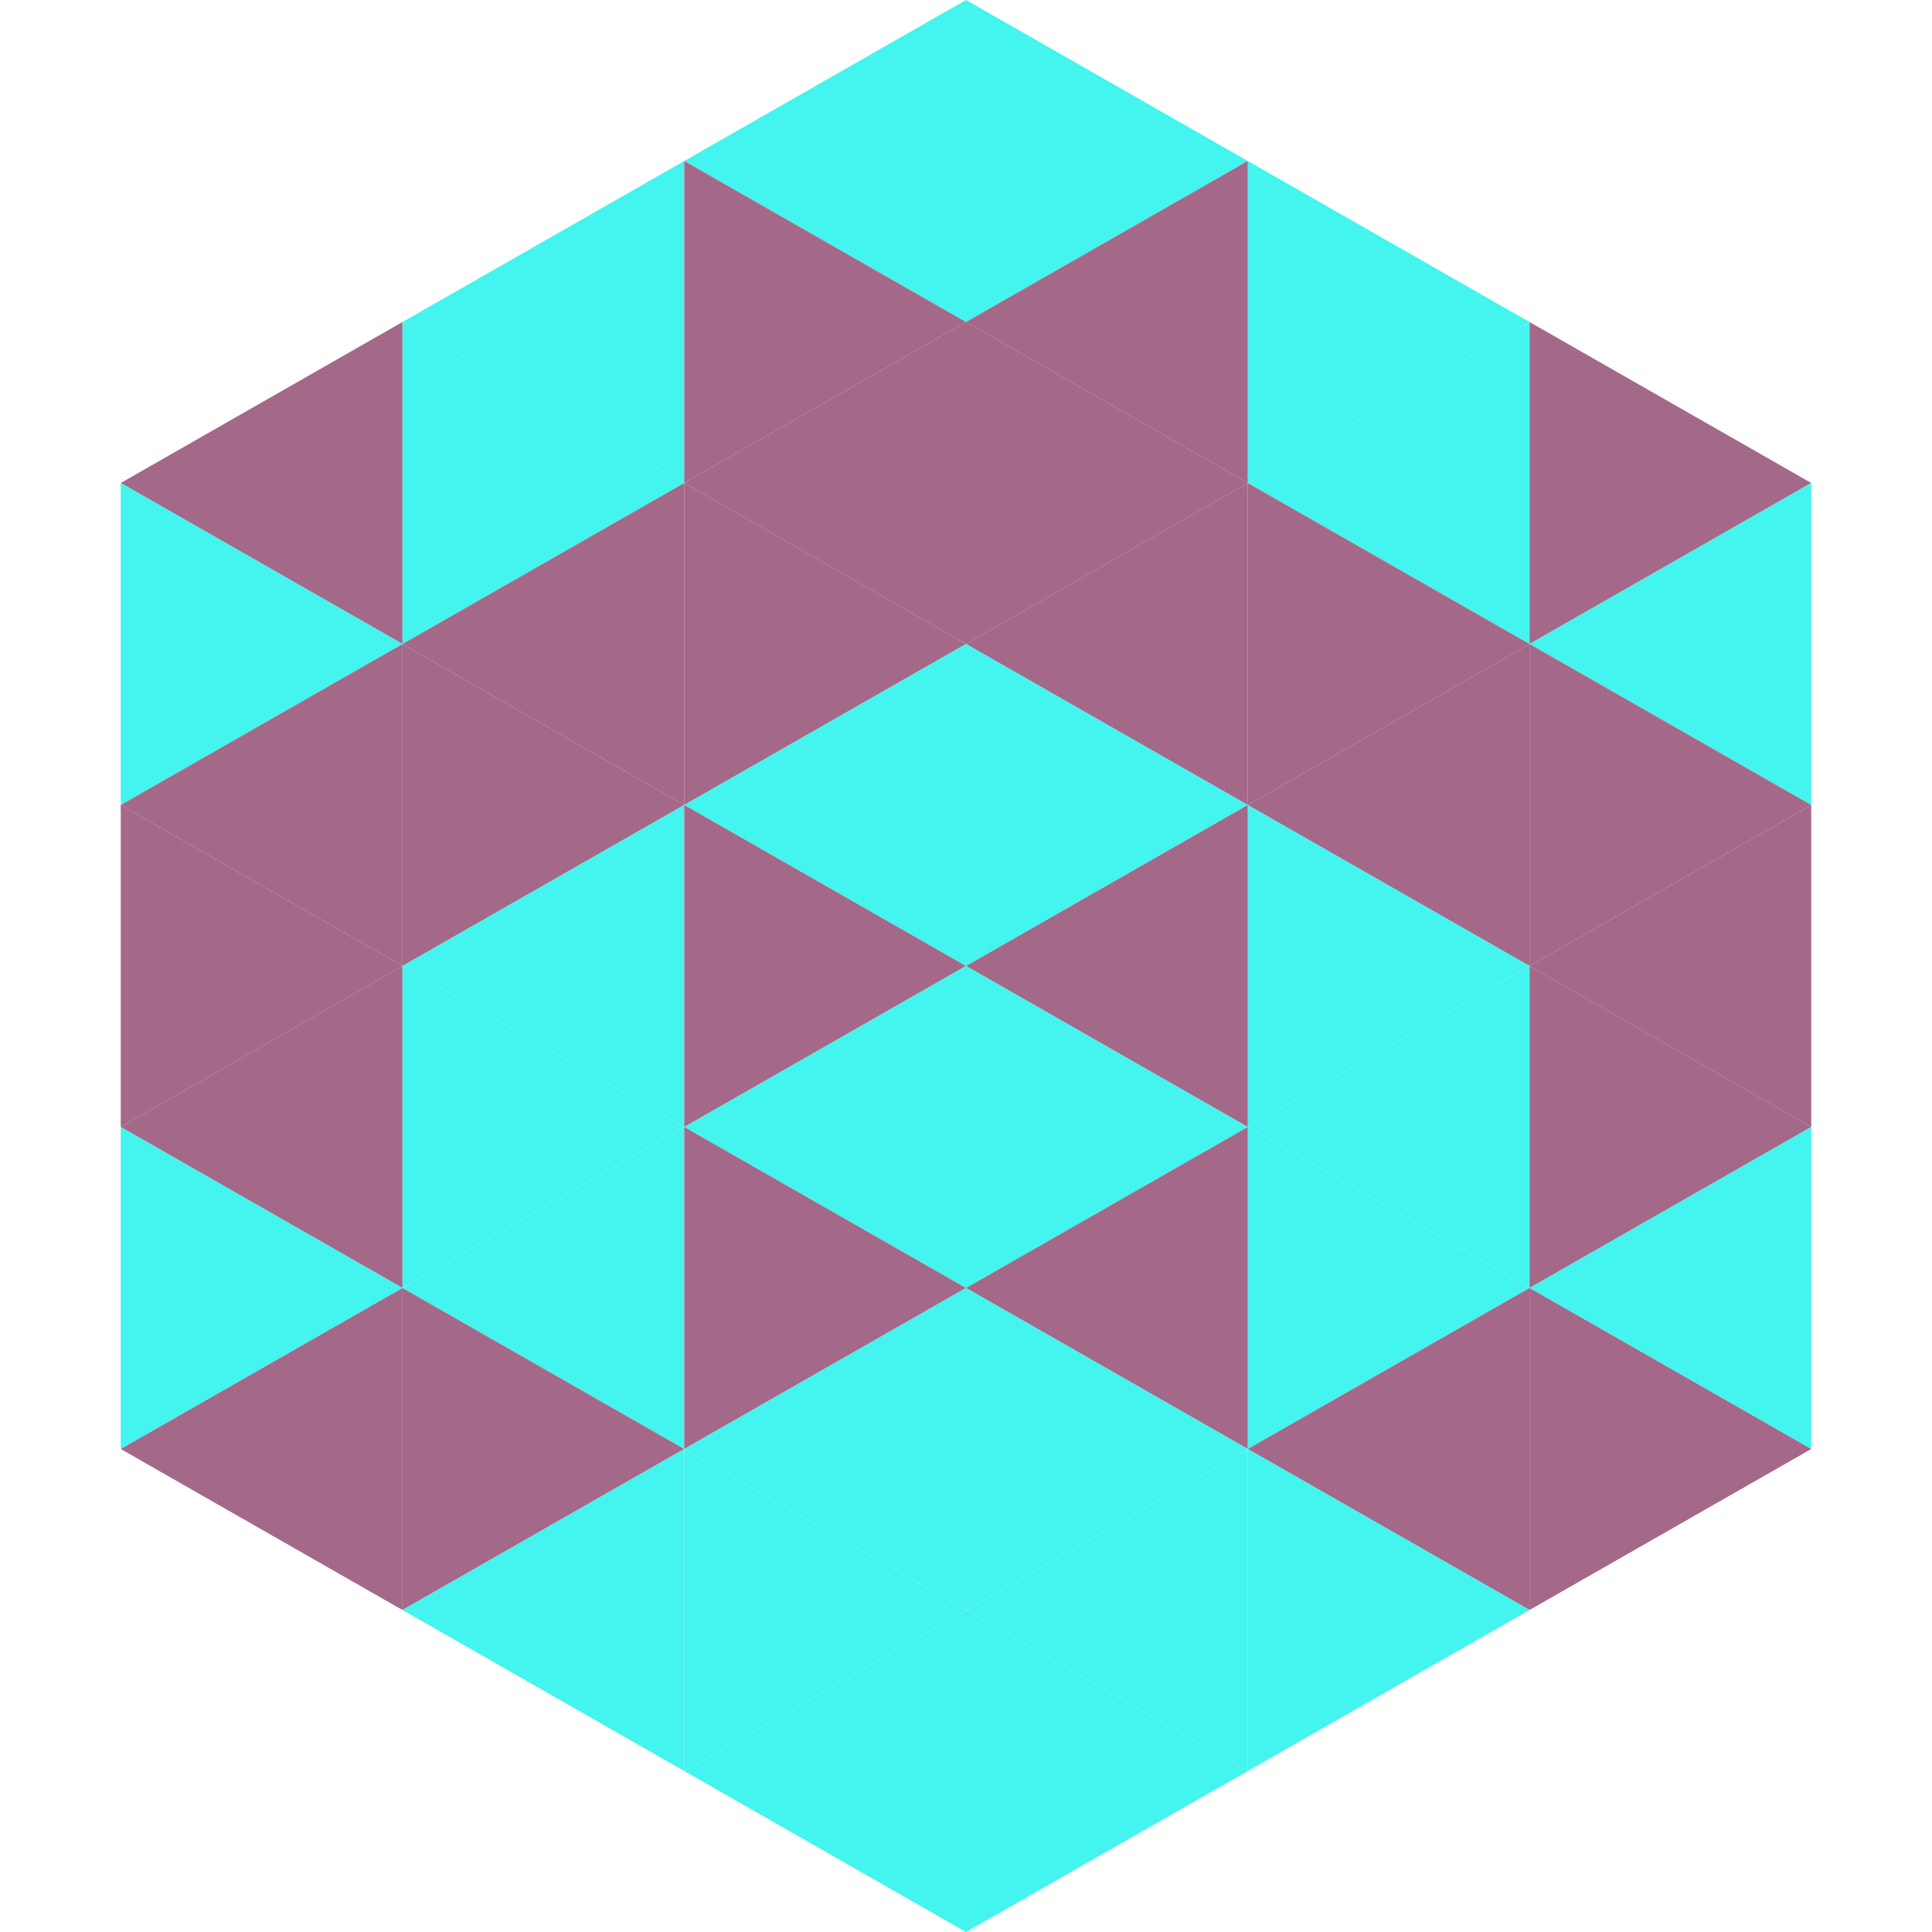 <?xml version="1.0"?>
<!-- Generated by SVGo -->
<svg width="240" height="240"
     xmlns="http://www.w3.org/2000/svg"
     xmlns:xlink="http://www.w3.org/1999/xlink">
<polygon points="50,40 15,60 50,80" style="fill:rgb(164,104,137)" />
<polygon points="190,40 225,60 190,80" style="fill:rgb(164,104,137)" />
<polygon points="15,60 50,80 15,100" style="fill:rgb(68,244,238)" />
<polygon points="225,60 190,80 225,100" style="fill:rgb(68,244,238)" />
<polygon points="50,80 15,100 50,120" style="fill:rgb(164,104,137)" />
<polygon points="190,80 225,100 190,120" style="fill:rgb(164,104,137)" />
<polygon points="15,100 50,120 15,140" style="fill:rgb(164,104,137)" />
<polygon points="225,100 190,120 225,140" style="fill:rgb(164,104,137)" />
<polygon points="50,120 15,140 50,160" style="fill:rgb(164,104,137)" />
<polygon points="190,120 225,140 190,160" style="fill:rgb(164,104,137)" />
<polygon points="15,140 50,160 15,180" style="fill:rgb(68,244,238)" />
<polygon points="225,140 190,160 225,180" style="fill:rgb(68,244,238)" />
<polygon points="50,160 15,180 50,200" style="fill:rgb(164,104,137)" />
<polygon points="190,160 225,180 190,200" style="fill:rgb(164,104,137)" />
<polygon points="15,180 50,200 15,220" style="fill:rgb(255,255,255); fill-opacity:0" />
<polygon points="225,180 190,200 225,220" style="fill:rgb(255,255,255); fill-opacity:0" />
<polygon points="50,0 85,20 50,40" style="fill:rgb(255,255,255); fill-opacity:0" />
<polygon points="190,0 155,20 190,40" style="fill:rgb(255,255,255); fill-opacity:0" />
<polygon points="85,20 50,40 85,60" style="fill:rgb(68,244,238)" />
<polygon points="155,20 190,40 155,60" style="fill:rgb(68,244,238)" />
<polygon points="50,40 85,60 50,80" style="fill:rgb(68,244,238)" />
<polygon points="190,40 155,60 190,80" style="fill:rgb(68,244,238)" />
<polygon points="85,60 50,80 85,100" style="fill:rgb(164,104,137)" />
<polygon points="155,60 190,80 155,100" style="fill:rgb(164,104,137)" />
<polygon points="50,80 85,100 50,120" style="fill:rgb(164,104,137)" />
<polygon points="190,80 155,100 190,120" style="fill:rgb(164,104,137)" />
<polygon points="85,100 50,120 85,140" style="fill:rgb(68,244,238)" />
<polygon points="155,100 190,120 155,140" style="fill:rgb(68,244,238)" />
<polygon points="50,120 85,140 50,160" style="fill:rgb(68,244,238)" />
<polygon points="190,120 155,140 190,160" style="fill:rgb(68,244,238)" />
<polygon points="85,140 50,160 85,180" style="fill:rgb(68,244,238)" />
<polygon points="155,140 190,160 155,180" style="fill:rgb(68,244,238)" />
<polygon points="50,160 85,180 50,200" style="fill:rgb(164,104,137)" />
<polygon points="190,160 155,180 190,200" style="fill:rgb(164,104,137)" />
<polygon points="85,180 50,200 85,220" style="fill:rgb(68,244,238)" />
<polygon points="155,180 190,200 155,220" style="fill:rgb(68,244,238)" />
<polygon points="120,0 85,20 120,40" style="fill:rgb(68,244,238)" />
<polygon points="120,0 155,20 120,40" style="fill:rgb(68,244,238)" />
<polygon points="85,20 120,40 85,60" style="fill:rgb(164,104,137)" />
<polygon points="155,20 120,40 155,60" style="fill:rgb(164,104,137)" />
<polygon points="120,40 85,60 120,80" style="fill:rgb(164,104,137)" />
<polygon points="120,40 155,60 120,80" style="fill:rgb(164,104,137)" />
<polygon points="85,60 120,80 85,100" style="fill:rgb(164,104,137)" />
<polygon points="155,60 120,80 155,100" style="fill:rgb(164,104,137)" />
<polygon points="120,80 85,100 120,120" style="fill:rgb(68,244,238)" />
<polygon points="120,80 155,100 120,120" style="fill:rgb(68,244,238)" />
<polygon points="85,100 120,120 85,140" style="fill:rgb(164,104,137)" />
<polygon points="155,100 120,120 155,140" style="fill:rgb(164,104,137)" />
<polygon points="120,120 85,140 120,160" style="fill:rgb(68,244,238)" />
<polygon points="120,120 155,140 120,160" style="fill:rgb(68,244,238)" />
<polygon points="85,140 120,160 85,180" style="fill:rgb(164,104,137)" />
<polygon points="155,140 120,160 155,180" style="fill:rgb(164,104,137)" />
<polygon points="120,160 85,180 120,200" style="fill:rgb(68,244,238)" />
<polygon points="120,160 155,180 120,200" style="fill:rgb(68,244,238)" />
<polygon points="85,180 120,200 85,220" style="fill:rgb(68,244,238)" />
<polygon points="155,180 120,200 155,220" style="fill:rgb(68,244,238)" />
<polygon points="120,200 85,220 120,240" style="fill:rgb(68,244,238)" />
<polygon points="120,200 155,220 120,240" style="fill:rgb(68,244,238)" />
<polygon points="85,220 120,240 85,260" style="fill:rgb(255,255,255); fill-opacity:0" />
<polygon points="155,220 120,240 155,260" style="fill:rgb(255,255,255); fill-opacity:0" />
</svg>
